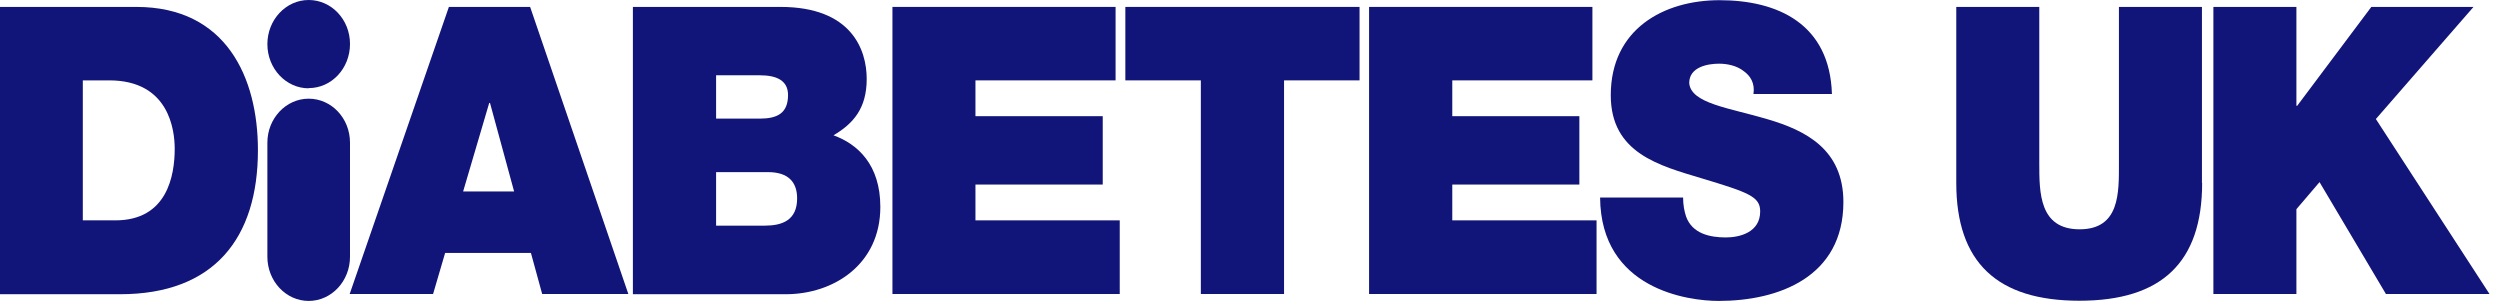<svg width="216" height="26" viewBox="0 0 216 26" fill="none" xmlns="http://www.w3.org/2000/svg">
<g id="Logo">
<path id="Vector" d="M7.172 19.039H9.973C14.447 19.039 15.095 15.171 15.095 12.851C15.095 11.286 14.634 6.944 9.443 6.944H7.155V19.039H7.172ZM0 0.598H11.783C19.552 0.598 22.285 6.715 22.285 12.974C22.285 20.586 18.494 25.42 10.382 25.42H0V0.598Z" fill="#111478"/>
<path id="Vector_2" d="M42.268 8.895H42.336L44.419 16.542H40.014L42.268 8.895ZM38.784 0.598L30.212 25.402H37.418L38.46 21.851H45.871L46.844 25.402H54.289L45.803 0.598H38.784Z" fill="#111478"/>
<path id="Vector_3" d="M61.871 19.496H66.072C67.574 19.496 68.872 19.039 68.872 17.14C68.872 15.681 68.052 14.872 66.362 14.872H61.871V19.496ZM61.871 10.249H65.645C67.147 10.249 68.087 9.792 68.087 8.21C68.087 6.961 67.113 6.504 65.645 6.504H61.871V10.249ZM54.682 0.598H67.438C73.568 0.598 74.883 4.289 74.883 6.821C74.883 9.352 73.739 10.671 72.014 11.69C74.097 12.446 76.061 14.222 76.061 17.878C76.061 22.853 72.014 25.42 67.899 25.42H54.682V0.598Z" fill="#111478"/>
<path id="Vector_4" d="M77.107 0.598V25.402H96.745V19.039H84.279V15.945H95.276V10.038H84.279V6.944H96.386V0.598H77.107Z" fill="#111478"/>
<path id="Vector_5" d="M97.23 0.598V6.944H103.753V25.402H110.942V6.944H117.465V0.598H97.23Z" fill="#111478"/>
<path id="Vector_6" d="M118.288 0.598V25.402H137.942V19.039H125.477V15.945H136.457V10.038H125.477V6.944H137.584V0.598H118.288Z" fill="#111478"/>
<path id="Vector_7" d="M145.42 17.069C145.42 17.702 145.523 18.247 145.676 18.704C146.206 20.199 147.76 20.515 149.109 20.515C150.287 20.515 152.08 20.093 152.08 18.265C152.08 16.982 151.072 16.63 147.059 15.417C143.371 14.309 139.17 13.237 139.17 8.227C139.17 2.496 143.764 0.017 148.562 0.017C153.617 0.017 158.091 2.074 158.279 8.121H151.499C151.636 7.19 151.243 6.557 150.645 6.135C150.065 5.678 149.245 5.502 148.528 5.502C147.555 5.502 145.949 5.783 145.949 7.172C146.086 8.948 149.416 9.317 152.712 10.301C156.007 11.268 159.269 12.903 159.269 17.456C159.269 23.925 153.685 26 148.494 26C145.847 26 138.316 24.998 138.248 17.069H145.42Z" fill="#111478"/>
<path id="Vector_8" d="M190.265 15.804C190.265 22.678 186.764 25.983 179.66 25.983C172.557 25.983 169.022 22.678 169.022 15.804V0.598H176.194V14.116C176.194 16.648 176.194 19.812 179.678 19.812C183.161 19.812 183.076 16.648 183.076 14.116V0.598H190.248V15.804H190.265Z" fill="#111478"/>
<path id="Vector_9" d="M204.881 0.598L198.478 9.141H198.409V0.598H191.237V25.402H198.409V18.072L200.407 15.734L206.145 25.402H215.093L205.274 10.284L213.71 0.598H204.881Z" fill="#111478"/>
<path id="Vector_10" d="M26.671 7.612C28.652 7.612 30.24 5.907 30.24 3.797C30.24 1.688 28.635 0 26.671 0C24.707 0 23.102 1.705 23.102 3.815C23.102 5.924 24.707 7.63 26.671 7.63" fill="#111478"/>
<path id="Vector_11" d="M23.102 22.185C23.102 24.295 24.707 26 26.671 26C28.635 26 30.24 24.295 30.24 22.185V12.323C30.24 10.213 28.635 8.526 26.671 8.526C24.707 8.526 23.102 10.231 23.102 12.323V22.185Z" fill="#111478"/>
</g>
</svg>
